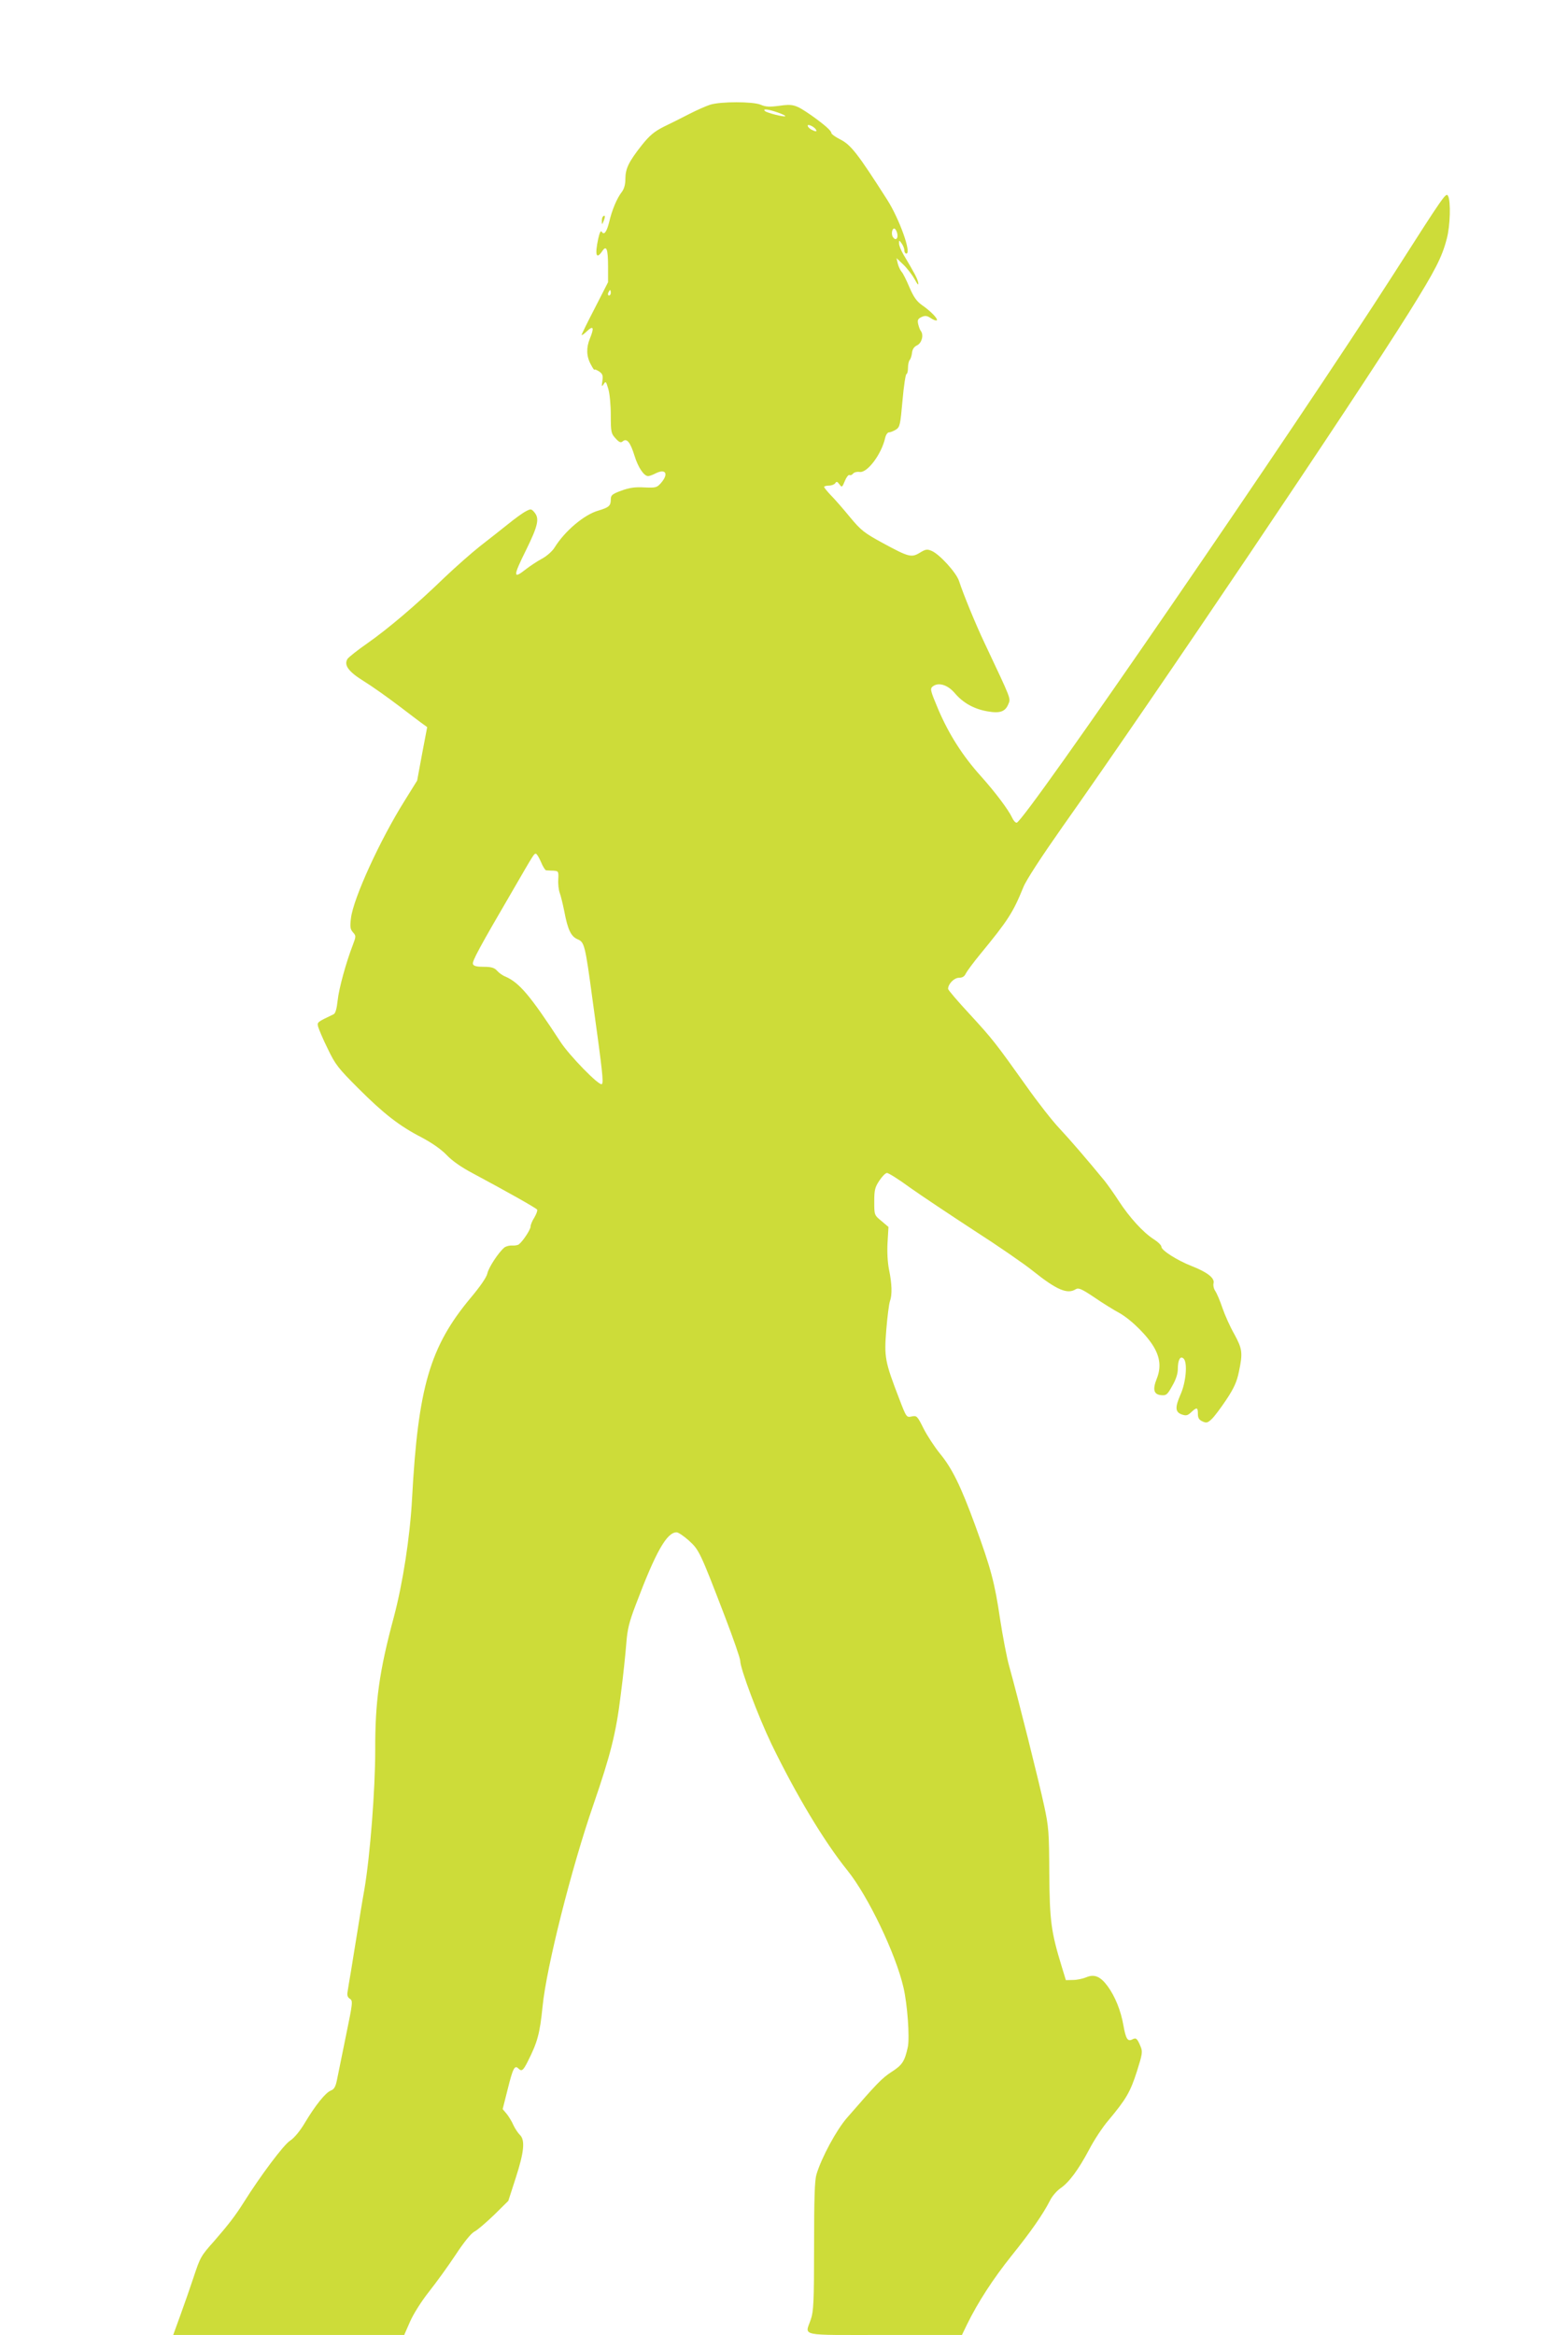 <?xml version="1.0" standalone="no"?>
<!DOCTYPE svg PUBLIC "-//W3C//DTD SVG 20010904//EN"
 "http://www.w3.org/TR/2001/REC-SVG-20010904/DTD/svg10.dtd">
<svg version="1.0" xmlns="http://www.w3.org/2000/svg"
 width="860pt" height="1280pt" viewBox="0 0 860 1280"
 preserveAspectRatio="xMidYMid meet">
<g transform="translate(0,1280) scale(0.1,-0.1)"
fill="#cddc39" stroke="none">
<path d="M3895 12226 c-22 -7 -74 -30 -115 -51 -41 -21 -104 -53 -140 -70 -51
-26 -77 -47 -120 -101 -71 -90 -90 -128 -90 -185 0 -31 -7 -55 -20 -72 -26
-33 -54 -99 -69 -165 -14 -55 -28 -73 -41 -52 -5 8 -12 -7 -19 -39 -19 -89
-11 -116 22 -68 23 35 32 13 32 -83 l0 -87 -72 -141 c-40 -77 -73 -144 -73
-148 0 -4 14 5 30 21 35 33 40 19 15 -42 -20 -49 -19 -96 5 -140 11 -21 20
-34 20 -30 0 4 11 0 24 -8 21 -14 24 -22 20 -53 -5 -32 -4 -34 7 -18 11 18 13
16 25 -25 8 -24 14 -89 14 -144 0 -94 2 -102 26 -128 20 -22 29 -26 40 -16 22
18 41 -5 64 -79 20 -65 52 -112 75 -112 7 0 26 7 43 16 54 26 70 -4 28 -53
-23 -26 -28 -28 -93 -25 -51 3 -82 -2 -126 -18 -51 -19 -57 -25 -57 -49 0 -34
-11 -43 -68 -60 -78 -22 -184 -112 -240 -202 -12 -20 -42 -47 -70 -62 -26 -14
-65 -40 -87 -57 -72 -57 -72 -41 0 104 65 132 74 172 48 205 -18 22 -21 23
-49 8 -16 -8 -59 -39 -96 -69 -36 -29 -106 -84 -155 -122 -48 -38 -135 -115
-193 -170 -159 -154 -312 -283 -423 -361 -55 -38 -105 -78 -111 -87 -21 -34 5
-70 89 -122 44 -27 130 -88 192 -135 62 -47 122 -93 134 -101 l22 -16 -28
-147 -27 -146 -69 -111 c-136 -217 -281 -535 -294 -643 -6 -48 -4 -61 11 -78
17 -19 17 -22 0 -67 -38 -98 -77 -240 -84 -306 -5 -46 -12 -71 -22 -76 -92
-44 -91 -43 -85 -69 4 -14 27 -69 53 -121 41 -86 58 -107 166 -215 141 -141
227 -208 350 -271 56 -30 105 -64 135 -95 30 -32 81 -68 146 -102 185 -99 345
-189 351 -198 3 -5 -4 -24 -15 -43 -12 -18 -21 -41 -21 -50 0 -17 -44 -83 -65
-98 -5 -4 -22 -7 -37 -6 -14 1 -33 -4 -42 -11 -32 -27 -86 -109 -93 -142 -4
-20 -38 -70 -91 -133 -224 -268 -289 -490 -322 -1101 -11 -209 -51 -466 -100
-650 -80 -297 -103 -464 -102 -730 0 -215 -28 -577 -59 -760 -12 -66 -29 -172
-39 -235 -10 -63 -26 -158 -34 -210 -9 -52 -18 -106 -20 -121 -3 -17 1 -29 13
-36 17 -11 16 -21 -21 -200 -21 -103 -43 -212 -49 -241 -8 -41 -16 -55 -34
-62 -29 -11 -85 -80 -144 -179 -27 -45 -58 -82 -80 -96 -34 -21 -161 -190
-254 -338 -46 -73 -83 -121 -162 -212 -74 -83 -76 -87 -114 -201 -16 -49 -48
-140 -70 -201 l-41 -113 634 0 633 0 32 73 c19 43 62 111 103 163 39 49 105
140 146 202 46 70 85 118 103 128 17 8 65 50 109 92 l78 77 41 127 c46 142 52
207 22 235 -10 10 -26 34 -35 53 -8 19 -25 47 -37 62 l-22 26 28 111 c28 113
38 132 58 112 18 -18 26 -13 52 39 53 105 66 152 81 302 21 213 158 757 279
1106 93 270 124 391 149 597 14 105 27 233 31 285 6 78 15 116 52 213 109 289
170 397 224 397 9 0 39 -20 67 -45 56 -51 61 -60 198 -417 46 -120 84 -229 84
-243 0 -42 99 -305 171 -455 135 -278 288 -534 418 -695 113 -141 263 -454
306 -639 22 -93 35 -277 24 -328 -17 -78 -30 -98 -89 -136 -53 -34 -83 -66
-243 -250 -59 -67 -141 -219 -169 -312 -10 -34 -13 -133 -13 -395 0 -304 -3
-357 -18 -400 -32 -94 -73 -85 406 -85 l423 0 28 58 c60 122 141 247 243 375
108 134 173 228 212 304 11 23 37 53 57 67 47 32 98 100 158 213 26 50 73 122
105 159 97 116 120 155 156 267 31 98 33 110 20 140 -18 43 -24 48 -45 37 -25
-13 -35 3 -48 75 -14 82 -46 161 -87 217 -40 54 -73 68 -119 48 -17 -7 -49
-14 -70 -14 l-40 -1 -23 75 c-58 190 -66 249 -68 510 -1 225 -3 255 -28 370
-27 128 -147 606 -191 763 -14 48 -36 166 -51 262 -29 198 -50 276 -136 512
-79 216 -127 314 -194 395 -29 36 -70 98 -90 138 -34 68 -37 71 -65 65 -28 -6
-29 -5 -68 97 -79 205 -83 228 -71 378 6 73 15 143 20 157 13 34 11 97 -5 173
-8 40 -11 98 -8 149 l5 85 -39 33 c-39 32 -39 33 -39 106 0 64 4 79 28 115 15
23 34 42 42 42 8 0 66 -36 127 -81 62 -44 220 -149 350 -234 131 -84 276 -184
323 -222 130 -104 189 -129 234 -101 16 10 31 4 103 -44 45 -31 108 -70 138
-86 68 -39 160 -131 194 -196 30 -56 33 -108 10 -165 -23 -58 -16 -85 23 -89
29 -3 35 1 62 50 20 34 31 67 31 93 0 51 14 75 32 57 22 -22 13 -129 -17 -196
-31 -71 -30 -97 7 -110 23 -8 32 -6 51 12 31 29 37 28 37 -8 0 -23 6 -33 25
-42 22 -10 29 -8 51 13 14 13 50 61 80 106 42 63 58 99 69 153 22 104 19 125
-25 206 -23 40 -52 105 -65 143 -13 39 -31 81 -39 93 -9 12 -13 32 -10 44 7
28 -36 61 -121 94 -79 31 -165 86 -165 105 0 9 -20 28 -44 43 -56 36 -131 118
-189 207 -25 39 -60 88 -78 111 -96 117 -190 226 -249 289 -37 39 -118 142
-180 230 -169 237 -185 258 -312 396 -65 70 -118 132 -118 138 0 27 33 61 60
61 18 0 30 7 37 23 6 12 41 60 79 106 153 186 180 228 237 368 15 38 100 168
214 330 510 721 1607 2350 1902 2822 143 229 180 301 206 402 19 69 23 207 7
235 -11 20 -19 9 -297 -426 -538 -840 -2029 -3010 -2069 -3010 -7 0 -18 12
-25 28 -20 43 -93 140 -171 227 -100 111 -175 229 -233 364 -46 109 -47 116
-30 129 31 23 81 8 120 -38 45 -53 104 -86 176 -99 70 -13 100 -3 117 38 14
34 20 18 -130 336 -49 103 -117 269 -140 340 -15 46 -107 147 -150 165 -25 11
-34 9 -65 -10 -46 -28 -61 -24 -203 53 -103 56 -120 70 -180 142 -36 44 -83
98 -104 119 -21 22 -38 43 -38 47 0 3 12 7 26 7 15 0 30 6 35 13 7 11 11 10
23 -6 13 -18 15 -18 30 19 8 20 20 35 25 32 5 -3 14 0 20 8 6 7 22 11 35 9 42
-8 121 97 141 187 4 17 13 30 21 30 8 0 25 7 38 15 22 14 24 27 36 160 7 80
17 145 22 145 4 0 8 15 8 33 0 18 4 37 9 43 5 5 11 22 13 39 2 20 11 34 28 42
26 13 37 56 21 78 -5 5 -11 22 -15 38 -5 23 -2 29 18 39 20 9 30 8 51 -6 15
-10 29 -15 33 -12 8 8 -35 52 -82 84 -29 21 -45 44 -68 97 -16 38 -35 77 -43
85 -7 8 -17 29 -21 45 l-7 30 37 -35 c20 -19 48 -55 62 -80 17 -31 23 -37 20
-19 -5 24 -21 53 -81 154 -13 22 -24 49 -24 60 0 20 0 20 14 1 8 -11 15 -28
15 -38 0 -10 5 -18 11 -18 30 0 -38 190 -105 295 -163 255 -199 301 -258 331
-26 13 -48 29 -48 34 0 13 -36 45 -109 97 -87 60 -100 64 -178 53 -52 -7 -74
-6 -101 6 -43 18 -220 18 -277 0z m369 -42 c26 -9 45 -18 43 -21 -6 -6 -100
18 -111 28 -16 14 16 11 68 -7z m211 -94 c8 -13 -1 -13 -26 0 -10 6 -19 15
-19 21 0 11 35 -5 45 -21z m447 -575 c4 -26 -12 -35 -25 -14 -12 20 -1 57 13
43 5 -5 11 -18 12 -29z m-1572 -320 c0 -8 -4 -15 -10 -15 -5 0 -7 7 -4 15 4 8
8 15 10 15 2 0 4 -7 4 -15z m-383 -3120 c10 -25 23 -45 28 -46 6 0 23 -2 40
-2 28 -2 29 -3 27 -47 -2 -25 2 -59 8 -75 6 -16 17 -61 25 -101 19 -101 37
-138 73 -153 37 -16 41 -28 81 -325 56 -405 62 -459 52 -469 -13 -13 -179 157
-228 233 -165 253 -225 323 -300 356 -16 6 -37 21 -47 33 -15 16 -31 21 -73
21 -38 0 -55 4 -59 15 -6 14 35 90 219 405 118 204 116 200 126 200 5 0 17
-20 28 -45z"/>
<path d="M3307 11613 c-4 -3 -7 -16 -6 -27 0 -19 1 -19 10 3 10 24 8 36 -4 24z"/>
</g>
</svg>

